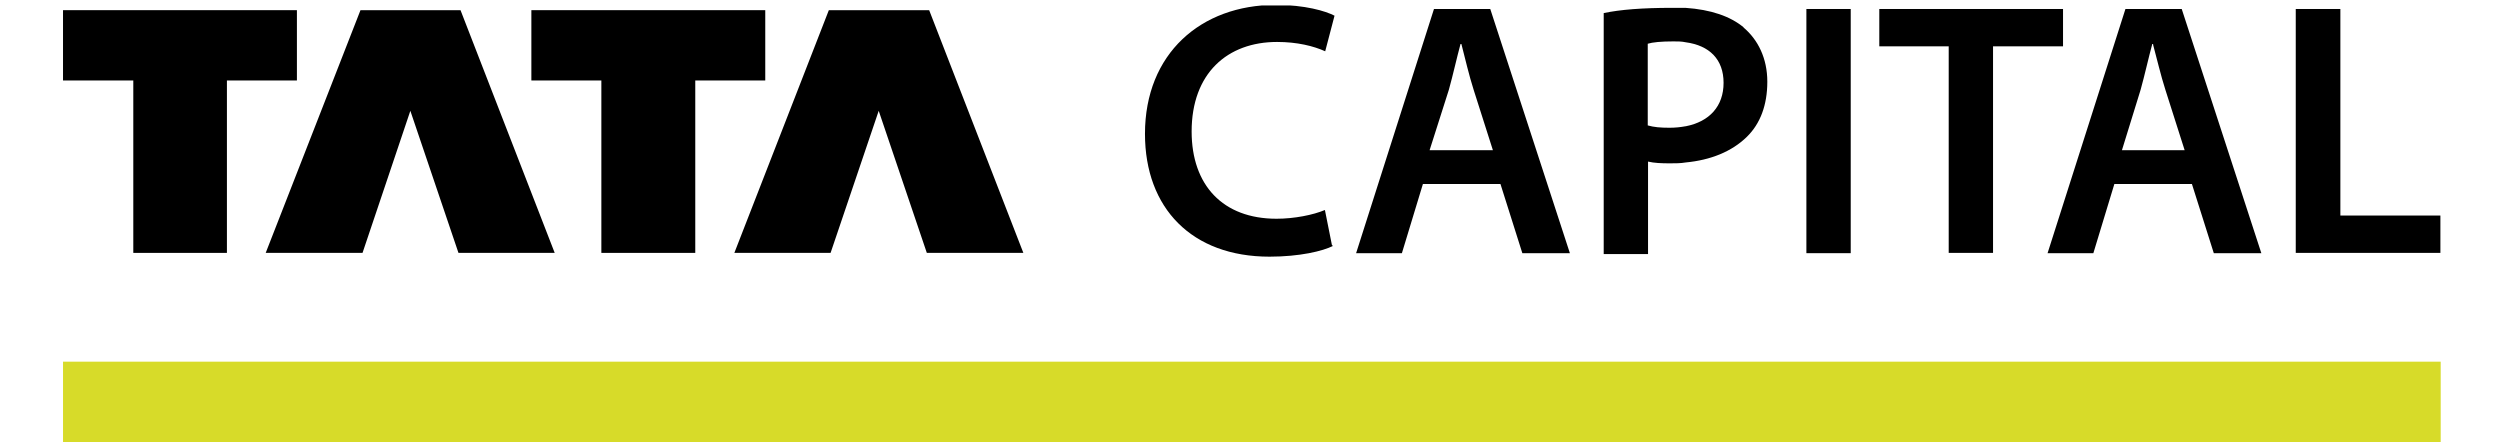 <svg width="315" height="56" viewBox="0 0 315 56" fill="none" xmlns="http://www.w3.org/2000/svg">
<g clip-path="url(#clip0_4340_754)">
<path d="M7.94 1.281V10.14H16.796V31.864H28.591V10.14H37.41V1.281H7.94Z" fill="black"/>
<path d="M58.025 1.281L69.893 31.864H57.767L51.704 13.963L45.678 31.864H33.478L45.421 1.281H58.025Z" fill="black"/>
<path d="M66.953 1.281V10.14H75.772V31.864H87.604V10.14H96.423V1.281H66.953Z" fill="black"/>
<path d="M117.074 1.281L128.943 31.864H116.78L110.717 13.963L104.654 31.864H92.528L104.434 1.281H117.074Z" fill="black"/>
<path d="M167.967 30.98C166.681 31.641 163.742 32.34 159.957 32.34C150.183 32.34 144.267 26.238 144.267 16.864C144.267 6.756 151.322 0.617 160.729 0.617C164.44 0.617 167.012 1.389 168.151 1.977L166.975 6.462C165.506 5.8 163.448 5.286 160.912 5.286C154.666 5.286 150.146 9.219 150.146 16.57C150.146 23.334 154.078 27.561 160.839 27.561C163.08 27.561 165.469 27.083 166.939 26.459L167.82 30.869L167.931 30.98H167.967Z" fill="black"/>
<path d="M187.847 1.133H180.681L170.87 31.9H176.639L179.285 23.188H189.059L191.815 31.9H197.805L187.773 1.133H187.847ZM184.062 18.924H180.13L182.555 11.315C183.07 9.477 183.547 7.308 184.025 5.544H184.135C184.613 7.382 185.091 9.477 185.679 11.315L188.104 18.924H184.099H184.062Z" fill="black"/>
<path d="M219.705 3.451C218.015 2.054 215.59 1.209 212.356 0.988H210.666C206.955 0.988 204.125 1.209 202.067 1.65V32.013H207.653V20.36C208.424 20.544 209.343 20.581 210.409 20.581C211.07 20.581 211.768 20.581 212.393 20.47C215.516 20.176 218.199 19.11 220.109 17.236C221.8 15.581 222.682 13.229 222.682 10.288C222.682 7.348 221.506 4.995 219.669 3.451H219.705ZM212.356 15.912C211.768 16.023 211.07 16.096 210.372 16.096C209.196 16.096 208.388 16.023 207.616 15.802V5.51C208.204 5.326 209.306 5.216 210.85 5.216C211.364 5.216 211.915 5.216 212.393 5.326C215.406 5.73 217.17 7.495 217.17 10.435C217.17 13.376 215.406 15.324 212.393 15.912H212.356Z" fill="black"/>
<path d="M233.191 1.133H227.605V31.9H233.191V1.133Z" fill="black"/>
<path d="M245.537 5.838H236.792V1.133H259.942V5.838H251.123V31.863H245.537V5.838Z" fill="black"/>
<path d="M274.971 1.133H267.805L257.994 31.9H263.763L266.409 23.188H276.183L278.939 31.9H284.929L274.897 1.133H274.971ZM271.296 18.924H267.364L269.716 11.315C270.23 9.477 270.708 7.308 271.186 5.544H271.296V5.654C271.774 7.419 272.251 9.477 272.839 11.315L275.265 18.924H271.333H271.296Z" fill="black"/>
<path d="M289.265 1.133H294.887V27.158H307.49V31.863H289.265V1.133Z" fill="black"/>
<path d="M307.527 45.574H7.94V55.756H307.527V45.574Z" fill="#D7DB29"/>
</g>
<defs>
<clipPath id="clip0_4340_754">
<rect width="314" height="55" fill="white" transform="translate(0.752 0.688)"/>
</clipPath>
</defs>
</svg>
